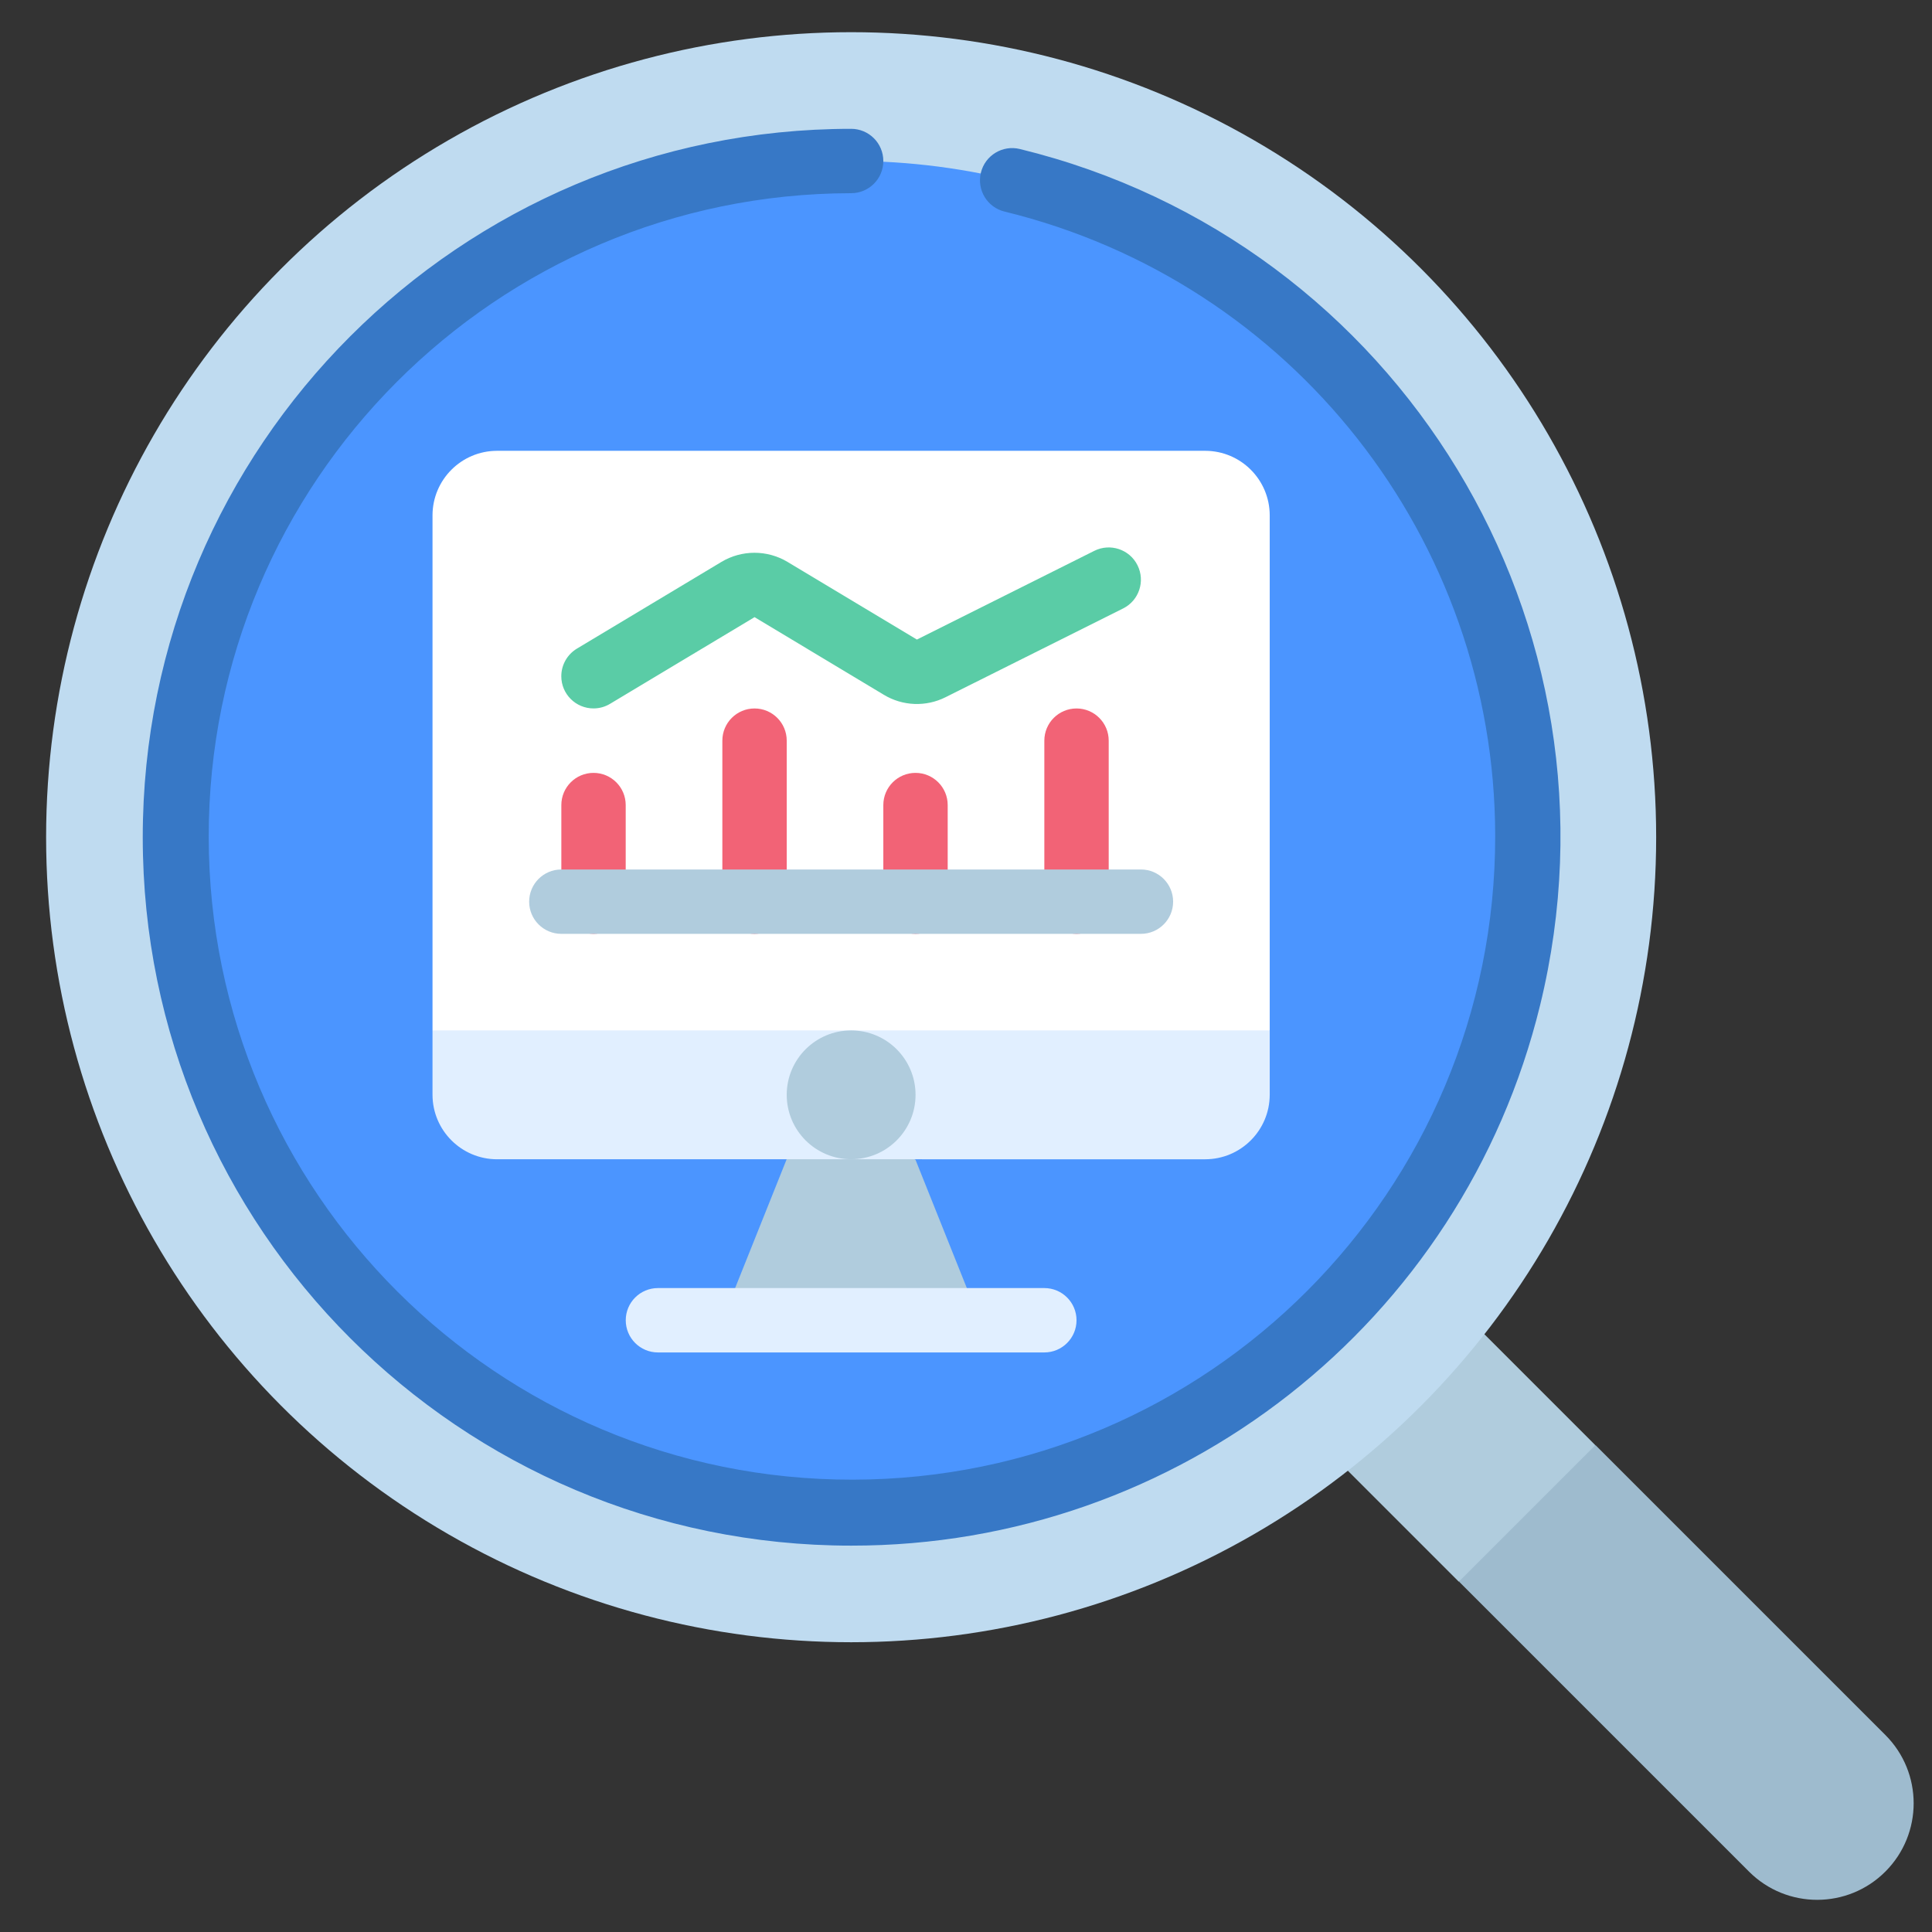 <?xml version="1.0" encoding="utf-8"?>
<!-- Generator: Adobe Illustrator 24.3.0, SVG Export Plug-In . SVG Version: 6.00 Build 0)  -->
<svg version="1.1" id="Icons" xmlns="http://www.w3.org/2000/svg" xmlns:xlink="http://www.w3.org/1999/xlink" x="0px" y="0px"
	 viewBox="0 0 512 512" style="enable-background:new 0 0 512 512;" xml:space="preserve">
<rect x="0" y="0" width="512" height="512" fill="#333333" stroke="none"/>
<style type="text/css">
	.st0{fill:#9EBBCE;}
	.st1{fill:#B0CCDD;}
	.st2{fill:#BFDBF0;}
	.st3{fill:#4B95FF;}
	.st4{fill:#E1EFFF;}
	.st5{fill:#FFFFFF;}
	.st6{fill:#F26376;}
	.st7{fill:#5ACCA6;}
	.st8{fill:#3778C6;}
</style>
<g>
	<path class="st0" d="M499.66,495.97c-9.96,9.99-26.14,10.01-36.13,0.05c-0.02-0.02-0.03-0.03-0.05-0.05l-76.8-76.8l9.54-26.62
		l26.62-9.56l76.8,76.8C509.63,469.78,509.64,485.97,499.66,495.97L499.66,495.97z"/>
	<path class="st1" d="M352.46,385.03l36.18-36.18l34.14,34.14l-36.18,36.18L352.46,385.03z"/>
	<circle class="st2" cx="225.56" cy="221.87" r="213.34"/>
	<circle class="st3" cx="225.56" cy="221.87" r="179.21"/>
	<path class="st1" d="M259.69,350.02l-17.07-42.67l-17.07-8.68l-17.07,8.53l-17.07,42.67L259.69,350.02z"/>
	<path class="st4" d="M336.49,273.08v17.07c-0.03,9.41-7.65,17.04-17.07,17.07H131.69c-9.41-0.03-17.04-7.65-17.07-17.07v-17.07
		l8.53-8.53h204.8L336.49,273.08z"/>
	<path class="st5" d="M336.49,136.54v136.53H114.62V136.54c0.03-9.41,7.65-17.04,17.07-17.07h187.73
		C328.84,119.5,336.46,127.13,336.49,136.54z"/>
	<circle class="st1" cx="225.56" cy="290.14" r="17.07"/>
	<path class="st4" d="M276.76,358.41h-102.4c-4.71,0-8.53-3.82-8.53-8.53s3.82-8.53,8.53-8.53h102.4c4.71,0,8.53,3.82,8.53,8.53
		S281.47,358.41,276.76,358.41z"/>
	<g>
		<path class="st6" d="M157.29,247.48c-4.71,0-8.53-3.82-8.53-8.53v-25.6c0-4.71,3.82-8.53,8.53-8.53s8.53,3.82,8.53,8.53v25.6
			C165.82,243.66,162,247.48,157.29,247.48z"/>
		<path class="st6" d="M199.96,247.48c-4.71,0-8.53-3.82-8.53-8.53v-42.67c0-4.71,3.82-8.53,8.53-8.53c4.71,0,8.53,3.82,8.53,8.53
			v42.67C208.49,243.66,204.67,247.48,199.96,247.48z"/>
		<path class="st6" d="M242.62,247.48c-4.71,0-8.53-3.82-8.53-8.53v-25.6c0-4.71,3.82-8.53,8.53-8.53c4.71,0,8.53,3.82,8.53,8.53
			v25.6C251.16,243.66,247.34,247.48,242.62,247.48z"/>
		<path class="st6" d="M285.29,247.48c-4.71,0-8.53-3.82-8.53-8.53v-42.67c0-4.71,3.82-8.53,8.53-8.53c4.71,0,8.53,3.82,8.53,8.53
			v42.67C293.82,243.66,290,247.48,285.29,247.48z"/>
	</g>
	<path class="st7" d="M157.29,187.74c-4.71,0-8.54-3.81-8.54-8.53c0-3,1.57-5.77,4.14-7.32l38.28-22.97c5.4-3.24,12.15-3.24,17.55,0
		l34.27,20.57L290,145.98c4.22-2.11,9.35-0.4,11.45,3.82c2.11,4.22,0.4,9.35-3.82,11.45l0,0l-47.01,23.5
		c-5.21,2.63-11.41,2.39-16.41-0.63l-34.25-20.57l-38.27,22.96C160.36,187.32,158.84,187.74,157.29,187.74z"/>
	<path class="st8" d="M225.56,409.61c-103.68,0-187.73-84.05-187.73-187.73S121.87,34.14,225.56,34.14c4.71,0,8.53,3.82,8.53,8.53
		s-3.82,8.53-8.53,8.53c-94.14,0.12-170.37,76.53-170.25,170.68s76.53,170.37,170.68,170.25s170.37-76.53,170.25-170.68
		c-0.1-78.49-53.78-146.77-130.03-165.38c-4.58-1.12-7.38-5.74-6.26-10.32s5.74-7.38,10.32-6.26l0,0
		c100.73,24.58,162.46,126.16,137.88,226.88C387.61,350.52,312.17,409.7,225.56,409.61z"/>
	<path class="st1" d="M302.36,247.48h-153.6c-4.71,0-8.53-3.82-8.53-8.53c0-4.71,3.82-8.53,8.53-8.53h153.6
		c4.71,0,8.53,3.82,8.53,8.53C310.89,243.66,307.07,247.48,302.36,247.48z"/>
</g>
</svg>
